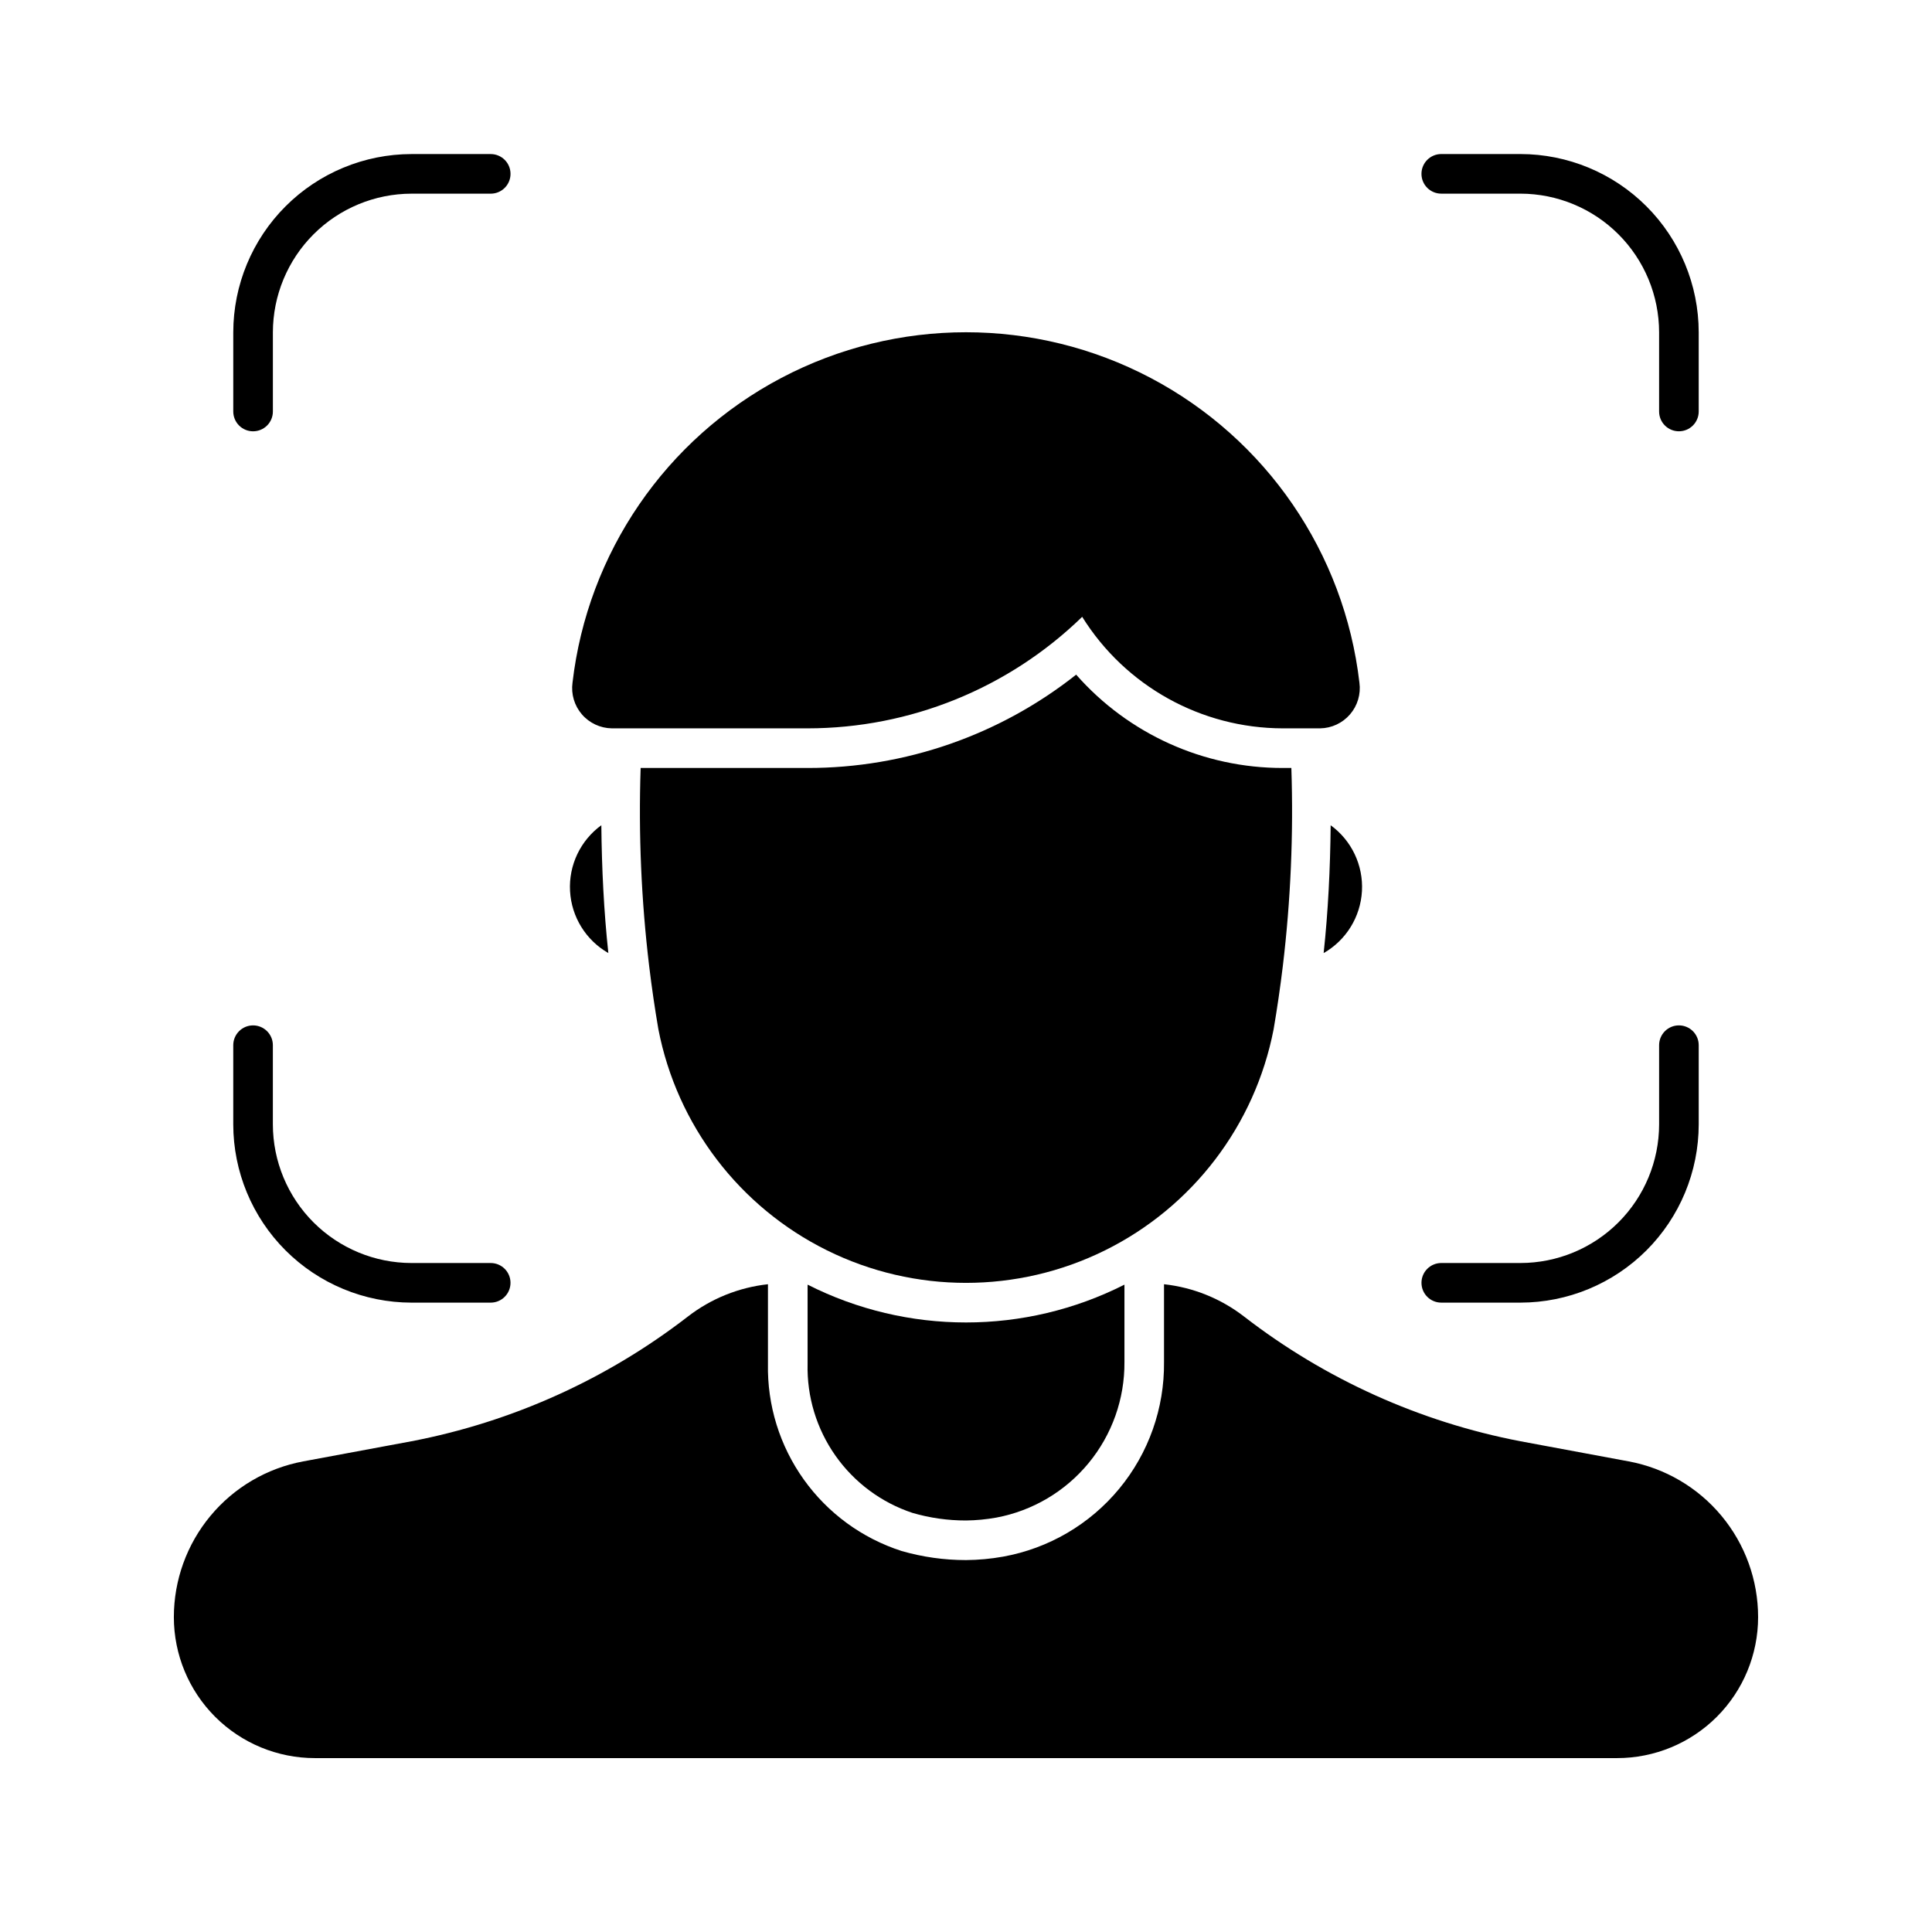 <?xml version="1.0" encoding="UTF-8"?>
<!-- Uploaded to: ICON Repo, www.svgrepo.com, Generator: ICON Repo Mixer Tools -->
<svg fill="#000000" width="800px" height="800px" version="1.1" viewBox="144 144 512 512" xmlns="http://www.w3.org/2000/svg">
 <g>
  <path d="m306.16 337.02h51.852c27.18-0.008 53.289-10.609 72.777-29.555 11.445 18.355 31.539 29.523 53.172 29.555h9.867c3.055-0.039 5.945-1.387 7.941-3.703 1.996-2.312 2.902-5.371 2.492-8.398-3.992-34.395-24.691-64.609-55.324-80.758-30.633-16.145-67.258-16.145-97.891 0-30.633 16.148-51.332 46.363-55.324 80.758-0.414 3.027 0.496 6.09 2.492 8.402s4.891 3.66 7.945 3.699z"/>
  <path d="m525.95 195.32h20.992c9.742 0.016 19.078 3.887 25.965 10.773 6.887 6.887 10.762 16.227 10.773 25.965v20.992c0 2.898 2.348 5.246 5.246 5.246 2.898 0 5.25-2.348 5.25-5.246v-20.992c-0.016-12.523-4.996-24.527-13.852-33.383-8.852-8.855-20.859-13.836-33.383-13.852h-20.992c-2.898 0-5.246 2.352-5.246 5.25s2.348 5.246 5.246 5.246z"/>
  <path d="m525.95 489.21h20.992c12.523-0.016 24.531-4.996 33.383-13.848 8.855-8.855 13.836-20.863 13.852-33.383v-20.992c0-2.898-2.352-5.25-5.25-5.25-2.898 0-5.246 2.352-5.246 5.25v20.992c-0.012 9.738-3.887 19.074-10.773 25.961-6.887 6.887-16.223 10.762-25.965 10.773h-20.992c-2.898 0-5.246 2.352-5.246 5.246 0 2.898 2.348 5.25 5.246 5.25z"/>
  <path d="m253.05 489.21h20.992c2.898 0 5.246-2.352 5.246-5.25 0-2.894-2.348-5.246-5.246-5.246h-20.992c-9.738-0.012-19.078-3.887-25.965-10.773-6.887-6.887-10.758-16.223-10.773-25.961v-20.992c0-2.898-2.348-5.25-5.246-5.25-2.898 0-5.25 2.352-5.25 5.25v20.992c0.016 12.52 4.996 24.527 13.852 33.383 8.855 8.852 20.859 13.832 33.383 13.848z"/>
  <path d="m211.07 258.3c1.391 0 2.727-0.551 3.711-1.535s1.535-2.32 1.535-3.711v-20.992c0.016-9.738 3.887-19.078 10.773-25.965 6.887-6.887 16.227-10.758 25.965-10.773h20.992c2.898 0 5.246-2.348 5.246-5.246s-2.348-5.25-5.246-5.25h-20.992c-12.523 0.016-24.527 4.996-33.383 13.852-8.855 8.855-13.836 20.859-13.852 33.383v20.992c0 1.391 0.555 2.727 1.539 3.711s2.32 1.535 3.711 1.535z"/>
  <path d="m481.52 416.78c0.93-5.422 1.746-11.012 2.445-16.777 2.086-17.41 2.84-34.957 2.258-52.48h-2.258c-20.965 0.023-40.926-8.988-54.773-24.734-20.258 16.035-45.34 24.754-71.176 24.734h-44.238c-0.586 17.523 0.168 35.07 2.254 52.48 0.699 5.762 1.516 11.355 2.449 16.777 4.945 25.426 21.469 47.086 44.684 58.578 23.211 11.488 50.457 11.488 73.672 0 23.215-11.492 39.738-33.152 44.684-58.578z"/>
  <path d="m496.64 362.7c-0.117 11.484-0.668 22.773-1.859 33.875 5.953-3.398 9.773-9.586 10.152-16.43 0.375-6.848-2.75-13.414-8.293-17.445z"/>
  <path d="m305.22 396.57c-1.191-11.102-1.746-22.391-1.859-33.875-5.547 4.031-8.672 10.598-8.293 17.445 0.375 6.844 4.195 13.031 10.152 16.43z"/>
  <path d="m358.02 484.44v20.973c-0.215 8.703 2.375 17.242 7.387 24.359 5.008 7.117 12.176 12.438 20.438 15.172 4.602 1.336 9.367 2.008 14.16 2 2.699-0.031 5.394-0.289 8.055-0.77 9.59-1.801 18.242-6.918 24.445-14.457 6.203-7.535 9.559-17.012 9.484-26.77v-20.504c-26.395 13.363-57.574 13.363-83.969 0z"/>
  <path d="m575.61 531.28-28.672-5.332c-26.676-5.117-51.773-16.445-73.262-33.062-6.144-4.75-13.48-7.707-21.199-8.551v20.621c0.129 12.25-4.082 24.148-11.887 33.59-7.805 9.438-18.699 15.809-30.754 17.98-3.25 0.582-6.543 0.887-9.84 0.91-5.773 0.004-11.52-0.809-17.066-2.406-10.453-3.363-19.543-10.008-25.922-18.949-6.383-8.938-9.711-19.691-9.492-30.672v-21.074c-7.719 0.844-15.059 3.801-21.203 8.547-21.488 16.621-46.586 27.949-73.262 33.066l-28.672 5.332c-9.637 1.793-18.34 6.902-24.605 14.441-6.266 7.535-9.699 17.027-9.699 26.832 0 9.91 3.938 19.414 10.945 26.422 7.008 7.004 16.512 10.941 26.422 10.941h345.11c9.91 0 19.414-3.938 26.422-10.941 7.004-7.008 10.941-16.512 10.941-26.422 0-9.805-3.43-19.297-9.695-26.832-6.266-7.539-14.973-12.648-24.609-14.441z"/>
 </g>
</svg>